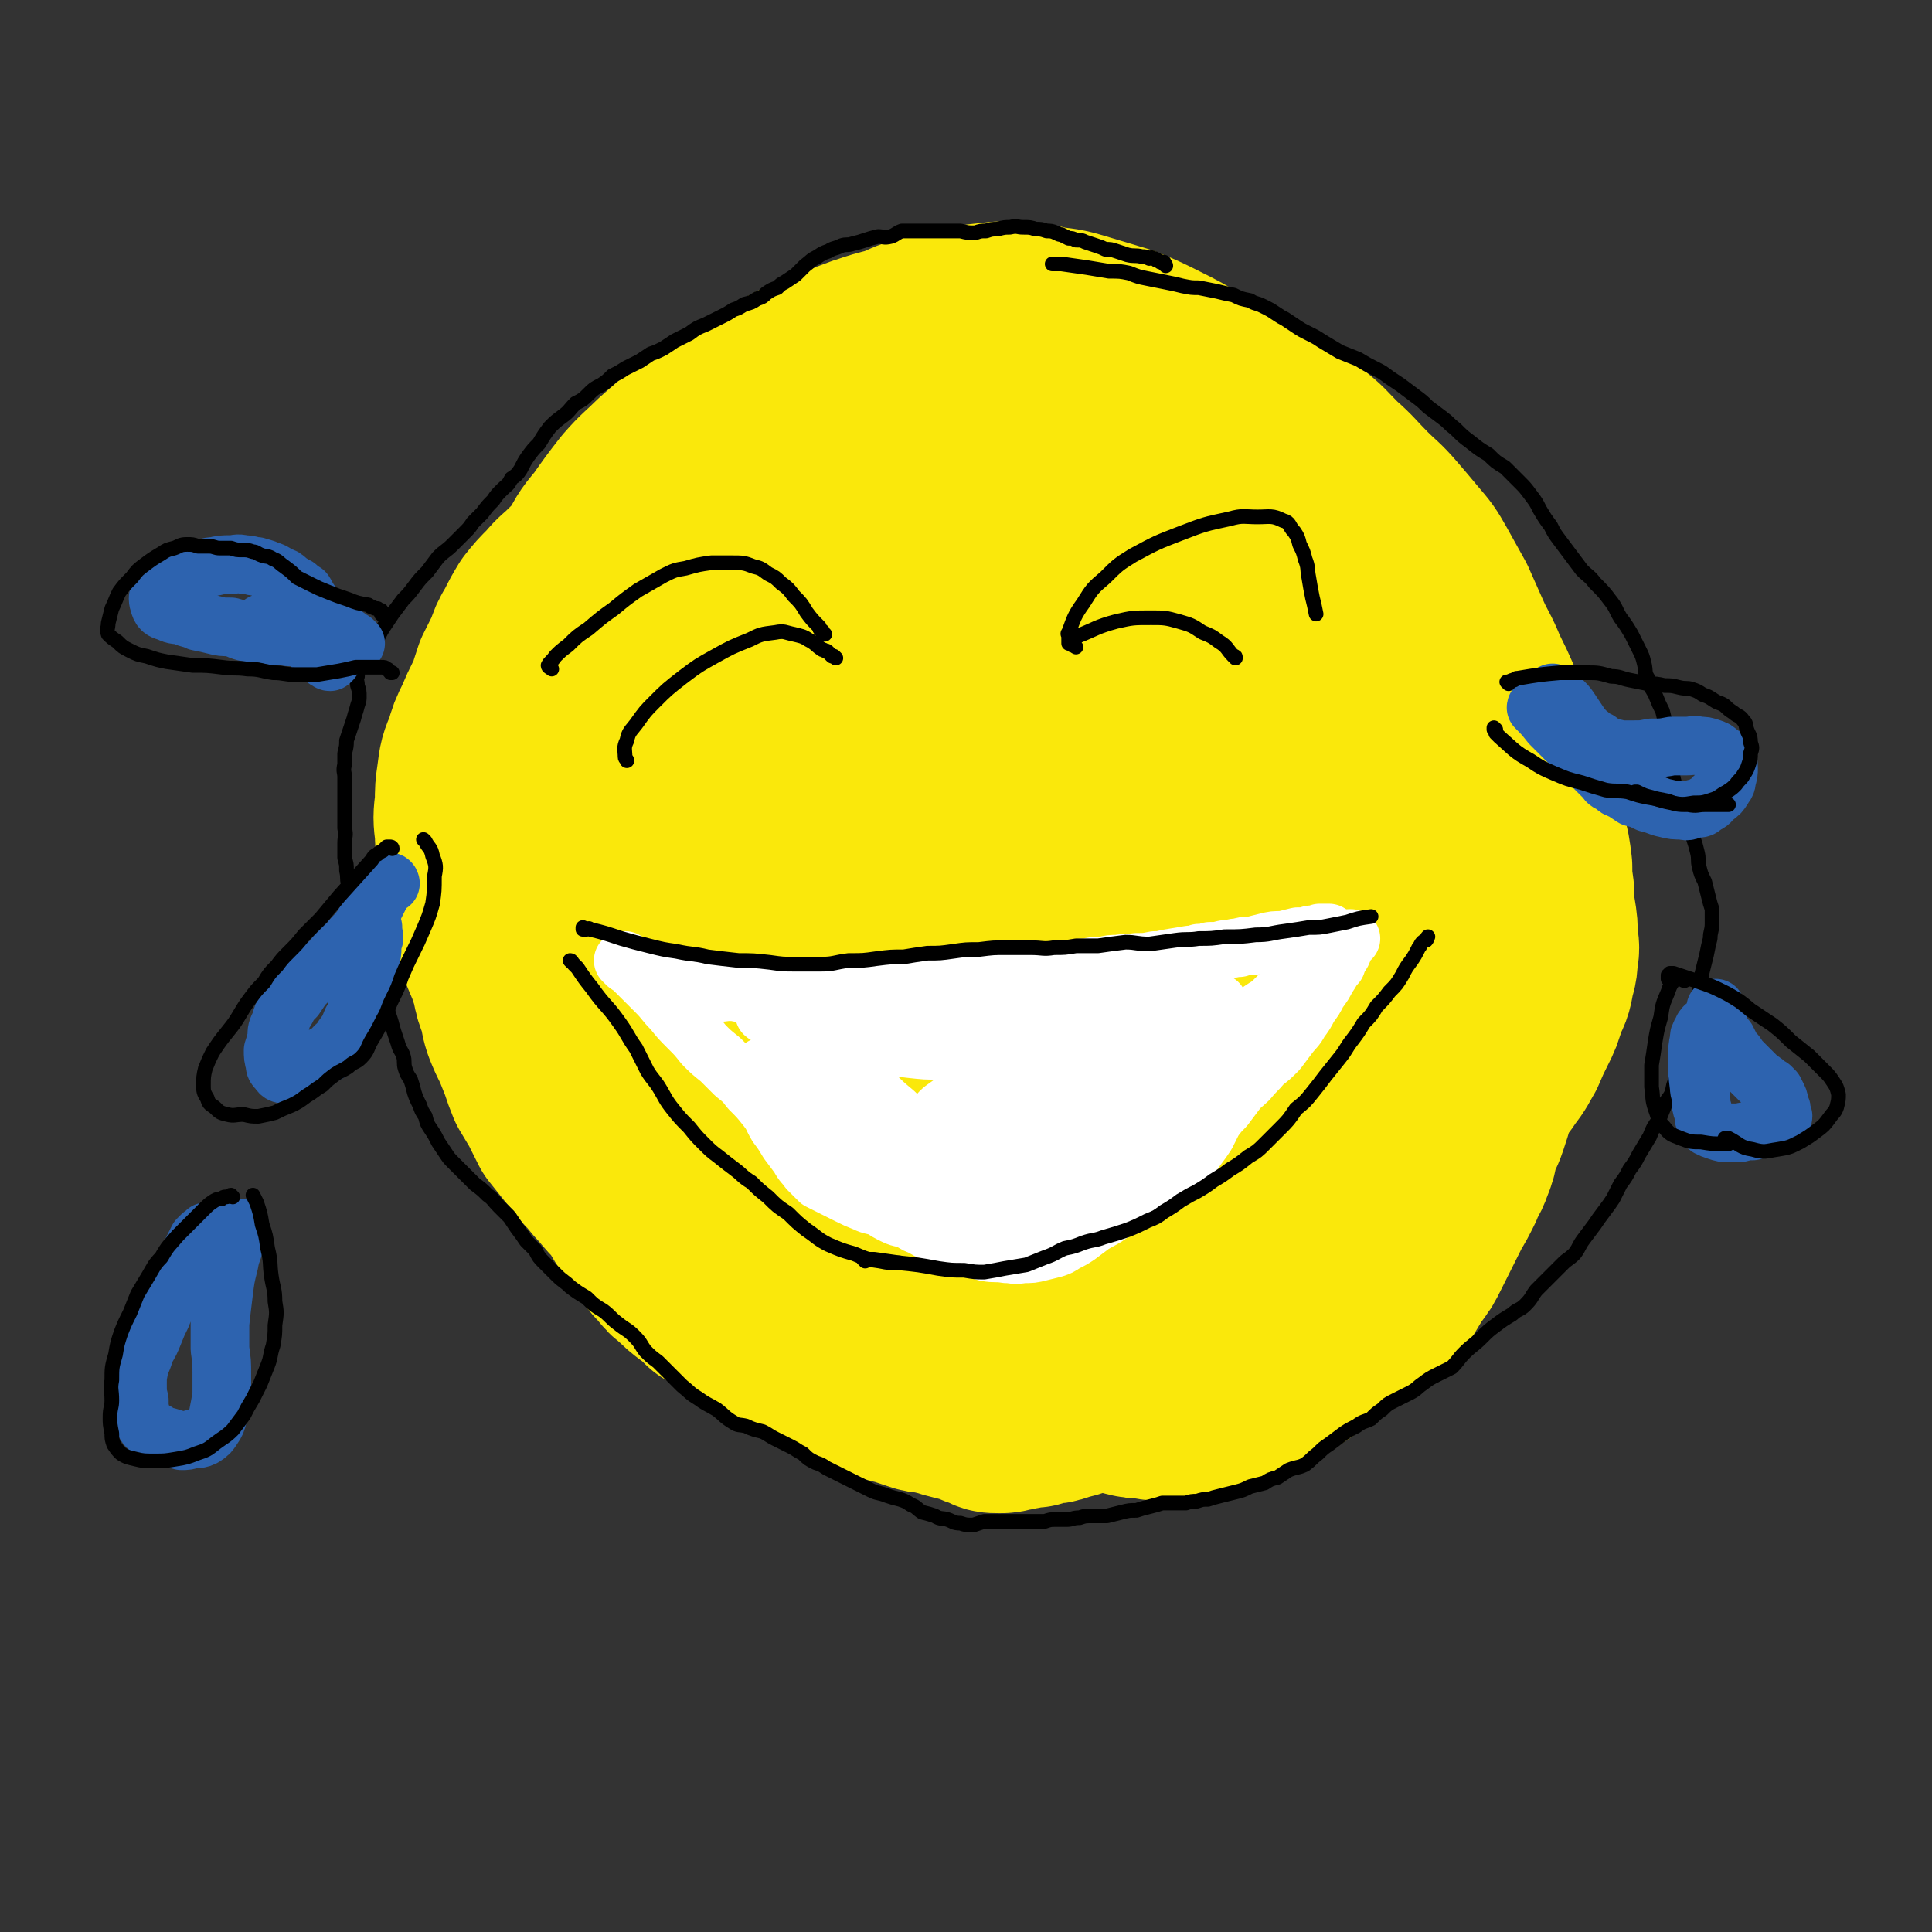 <svg viewBox='0 0 1054 1054' version='1.1' xmlns='http://www.w3.org/2000/svg' xmlns:xlink='http://www.w3.org/1999/xlink'><rect x="0" y="0" width="1054" height="1054" fill="#333333" stroke="none"/><g fill='none' stroke='#FAE80B' stroke-width='105' stroke-linecap='round' stroke-linejoin='round'><path d='M567,387c-1,-1 -1,-1 -1,-1 -1,-1 0,-1 0,-1 0,-1 0,-1 -1,-1 0,0 0,0 -1,-1 0,0 0,0 -1,-1 -1,0 -1,0 -1,-1 -2,-1 -2,-1 -3,-2 -3,-1 -3,-1 -5,-3 -3,-1 -3,-1 -5,-2 -3,-2 -3,-2 -6,-3 -3,-1 -3,-1 -6,-2 -4,-1 -4,-1 -8,-2 -4,0 -4,0 -9,-1 -3,-1 -3,-1 -7,-2 -3,0 -3,0 -6,0 -3,1 -3,1 -6,1 -3,1 -3,1 -6,1 -3,0 -3,0 -6,0 -3,1 -4,1 -6,2 -3,0 -3,0 -6,2 -3,1 -3,1 -5,3 -3,2 -3,2 -6,5 -3,3 -3,3 -6,7 -3,3 -3,3 -5,7 -3,4 -3,4 -6,8 -2,3 -2,3 -4,6 -2,4 -2,4 -3,7 -1,4 -1,4 -2,7 -1,3 -1,3 -2,6 0,4 -1,4 -1,7 0,3 0,3 0,6 0,4 0,4 0,7 1,4 0,4 1,8 2,4 2,4 4,8 1,4 1,4 4,8 1,3 2,3 4,5 4,3 4,3 8,5 3,2 3,2 7,4 4,2 4,1 8,2 4,1 4,1 8,1 5,1 5,0 9,0 5,0 5,1 9,0 5,0 5,0 9,0 5,-1 5,-1 9,-2 4,-1 5,-1 9,-3 5,-2 5,-2 9,-4 5,-2 5,-3 10,-5 4,-3 4,-2 8,-5 4,-3 4,-3 7,-7 4,-3 3,-4 7,-7 3,-4 3,-4 6,-8 4,-4 4,-4 7,-8 2,-3 2,-3 4,-7 1,-3 1,-3 3,-6 1,-3 1,-3 1,-5 1,-4 1,-4 0,-7 0,-3 0,-3 0,-7 -1,-4 -1,-4 -2,-8 -1,-5 -1,-5 -3,-9 -1,-5 -1,-5 -4,-9 -2,-4 -2,-4 -5,-8 -3,-4 -4,-3 -7,-6 -4,-4 -4,-4 -9,-7 -4,-3 -4,-3 -8,-5 -6,-3 -6,-3 -12,-5 -5,-2 -5,-1 -11,-3 -6,-1 -6,-2 -12,-3 -4,0 -4,0 -9,-1 -5,0 -5,0 -11,0 -5,1 -5,1 -10,3 -5,1 -5,1 -10,3 -4,2 -4,2 -9,4 -5,2 -5,3 -10,5 -4,2 -4,1 -8,4 -5,3 -4,3 -8,6 -4,4 -5,3 -8,7 -4,4 -4,4 -7,8 -3,5 -2,5 -5,9 -3,5 -3,5 -6,9 -3,5 -3,5 -6,10 -2,4 -2,5 -4,9 -1,5 -2,5 -3,9 -1,6 -1,6 -1,12 -1,5 -2,5 -2,11 0,6 0,6 1,12 1,6 1,6 2,12 2,5 1,6 3,11 2,5 2,5 5,9 3,4 3,4 7,8 4,3 4,3 8,7 4,3 4,4 9,7 5,2 5,2 10,5 5,2 5,2 11,4 6,3 6,3 12,5 7,2 7,2 14,4 7,1 7,1 13,2 7,2 7,1 14,2 8,1 8,1 15,1 7,0 7,-1 14,-1 7,-1 7,-1 14,-3 7,-1 7,-1 14,-4 6,-2 6,-2 12,-5 6,-4 6,-4 12,-8 6,-4 6,-4 12,-9 7,-4 7,-4 13,-10 6,-5 6,-5 12,-11 5,-6 6,-6 11,-13 4,-6 4,-6 8,-13 3,-7 2,-7 5,-14 2,-7 2,-7 3,-14 1,-6 2,-6 2,-12 0,-6 0,-6 -2,-11 -1,-5 -1,-5 -3,-10 -2,-6 -2,-6 -5,-11 -2,-5 -2,-6 -6,-10 -3,-6 -3,-6 -8,-11 -4,-5 -4,-5 -10,-9 -5,-5 -6,-5 -12,-8 -6,-3 -6,-3 -13,-6 -6,-3 -6,-4 -12,-6 -6,-4 -6,-4 -13,-6 -6,-2 -6,-2 -13,-4 -6,-1 -6,-1 -13,-2 -8,-1 -8,-1 -15,-2 -8,0 -8,0 -16,-1 -7,-1 -7,-1 -14,-1 -7,-1 -7,-1 -14,-1 -6,1 -6,2 -13,3 -6,1 -6,1 -12,3 -15,5 -15,5 -30,11 -7,4 -7,5 -14,10 -6,4 -6,4 -12,10 -6,6 -6,6 -11,12 -6,7 -6,7 -11,15 -5,8 -5,8 -9,15 -4,8 -4,8 -7,16 -3,8 -3,8 -5,17 -2,7 -2,7 -3,15 0,8 0,8 0,15 0,8 0,8 1,15 1,7 1,7 3,14 2,6 2,6 5,12 3,7 3,7 7,13 4,7 4,7 10,14 6,7 6,7 13,13 7,6 7,6 16,12 7,5 7,5 15,10 8,4 8,4 16,8 9,5 9,5 18,9 9,3 9,4 19,7 9,2 9,3 19,4 9,1 9,1 18,1 10,0 10,0 20,-1 9,-1 9,-1 18,-3 8,-2 8,-2 16,-5 7,-2 7,-2 14,-5 9,-4 9,-4 17,-8 7,-4 7,-4 14,-8 8,-5 8,-4 15,-9 7,-5 7,-5 13,-10 6,-5 6,-5 11,-11 6,-7 6,-7 11,-14 5,-6 4,-6 9,-13 4,-7 4,-7 7,-14 4,-7 4,-7 7,-14 2,-7 2,-7 4,-15 2,-7 2,-7 2,-14 0,-8 -1,-8 -2,-15 -1,-8 -1,-8 -3,-16 -2,-7 -2,-7 -4,-14 -3,-7 -2,-8 -6,-15 -3,-7 -3,-7 -8,-14 -4,-6 -4,-6 -10,-12 -5,-5 -5,-5 -10,-10 -6,-5 -6,-5 -13,-10 -6,-4 -6,-4 -12,-7 -6,-3 -6,-3 -12,-6 -7,-3 -7,-2 -14,-5 -7,-2 -7,-2 -15,-5 -7,-2 -7,-3 -14,-4 -7,-2 -7,-2 -14,-3 -7,-1 -7,-1 -15,-1 -8,0 -8,0 -17,1 -8,0 -8,0 -17,1 -8,2 -8,2 -16,4 -8,2 -8,3 -16,6 -8,4 -8,4 -17,8 -8,3 -8,3 -16,7 -7,5 -7,5 -14,10 -7,4 -7,4 -14,9 -6,5 -7,5 -13,12 -6,6 -6,7 -12,14 -5,7 -6,7 -11,14 -4,7 -4,7 -8,15 -3,7 -3,7 -6,14 -2,7 -2,7 -4,14 -1,9 -1,9 -2,17 -1,7 -1,7 -1,15 0,7 0,7 1,15 0,7 0,7 1,14 1,7 1,7 3,13 1,7 2,7 4,13 2,7 2,7 5,13 3,7 3,7 6,13 4,5 4,5 8,11 3,5 4,4 8,9 4,5 4,5 8,10 5,5 4,5 9,10 4,5 4,5 8,9 5,5 4,5 10,8 4,4 5,4 10,7 6,3 6,3 12,5 6,3 6,3 13,4 8,2 8,2 16,3 8,1 8,1 17,1 9,1 9,0 17,0 10,-1 10,-1 19,-2 10,-2 10,-2 19,-4 9,-2 9,-3 18,-5 9,-2 9,-2 18,-5 9,-2 9,-2 18,-5 10,-4 10,-4 19,-8 9,-4 9,-4 17,-9 8,-5 8,-5 16,-10 7,-5 7,-5 14,-11 7,-5 7,-5 13,-12 6,-6 7,-6 12,-14 5,-8 5,-8 10,-16 4,-9 4,-9 8,-19 4,-8 4,-8 7,-16 3,-9 3,-9 5,-18 2,-9 2,-9 2,-19 0,-9 0,-9 0,-18 -1,-8 -1,-8 -3,-17 -1,-8 -2,-8 -5,-16 -2,-7 -2,-7 -5,-14 -3,-7 -3,-6 -7,-13 -3,-7 -3,-7 -8,-13 -3,-6 -3,-6 -8,-11 -5,-5 -6,-5 -11,-10 -6,-4 -6,-4 -12,-9 -8,-5 -8,-5 -15,-10 -7,-4 -7,-4 -14,-9 -6,-4 -6,-4 -13,-8 -7,-3 -7,-4 -15,-7 -7,-3 -7,-2 -15,-4 -9,-3 -10,-3 -19,-4 -8,-2 -8,-2 -17,-3 -9,-1 -9,-2 -17,-2 -10,-1 -10,-1 -20,-1 -10,0 -10,0 -21,1 -9,1 -9,1 -17,3 -10,2 -10,2 -20,4 -10,2 -10,2 -20,5 -8,3 -9,3 -17,7 -8,4 -8,4 -15,9 -8,5 -7,5 -15,10 -7,6 -7,6 -15,11 -7,6 -8,5 -15,12 -6,5 -6,5 -11,12 -6,6 -6,6 -10,14 -5,7 -5,8 -9,15 -4,9 -4,9 -8,17 -3,8 -3,9 -6,17 -2,8 -2,8 -5,16 -2,9 -2,9 -4,17 -2,9 -2,9 -3,18 -1,8 -1,8 -1,15 -1,8 -1,8 -1,16 1,9 1,9 2,17 1,8 1,8 2,16 2,9 3,9 5,16 3,9 3,9 7,16 4,8 4,8 8,15 3,8 3,8 7,15 4,8 4,8 8,15 4,7 4,7 9,13 4,5 4,6 9,10 6,5 6,4 12,8 6,5 6,5 13,8 6,4 7,4 14,7 7,4 7,4 14,7 7,3 7,3 15,5 7,2 7,2 15,3 8,2 8,2 17,2 8,1 8,0 16,1 9,0 9,0 17,0 9,0 9,0 17,-1 10,0 10,0 21,-2 10,-2 10,-2 21,-5 9,-3 9,-3 18,-6 10,-4 10,-4 20,-8 10,-4 10,-4 19,-8 9,-4 10,-4 19,-9 8,-4 8,-4 16,-9 8,-5 8,-5 16,-10 7,-4 8,-4 14,-10 7,-5 7,-6 12,-12 6,-7 6,-7 10,-14 5,-7 5,-7 9,-15 4,-7 4,-8 8,-16 3,-7 3,-7 6,-14 3,-8 3,-8 6,-16 2,-8 2,-8 5,-16 2,-9 2,-9 4,-19 2,-10 2,-10 3,-20 1,-10 1,-10 1,-20 0,-9 0,-9 -1,-19 -1,-8 -1,-8 -3,-16 -2,-9 -3,-8 -6,-17 -3,-10 -3,-10 -7,-21 -3,-9 -3,-9 -7,-19 -4,-9 -4,-9 -9,-18 -4,-8 -4,-8 -9,-15 -5,-7 -5,-7 -10,-13 -5,-6 -5,-6 -12,-11 -7,-7 -7,-7 -14,-12 -8,-6 -7,-6 -15,-10 -8,-5 -8,-5 -16,-8 -7,-3 -8,-3 -16,-4 -8,-2 -8,-1 -17,-2 -8,0 -8,0 -17,-1 -8,0 -8,0 -16,-1 -9,0 -9,0 -17,1 -10,0 -10,1 -19,2 -11,1 -11,1 -21,3 -10,2 -10,3 -21,5 -10,3 -10,3 -20,6 -11,4 -11,4 -22,9 -10,4 -10,4 -19,10 -9,5 -9,5 -17,12 -7,6 -7,6 -14,12 -8,7 -8,7 -15,13 -7,7 -7,6 -13,14 -6,7 -6,7 -11,15 -5,8 -5,9 -8,17 -4,8 -4,9 -7,17 -3,9 -3,9 -6,18 -2,8 -2,8 -4,17 -2,8 -2,8 -3,17 -2,8 -2,8 -3,17 -2,8 -2,8 -2,16 -1,8 -1,8 -1,15 0,9 0,9 1,17 0,8 1,8 1,16 1,8 0,8 1,16 2,7 2,7 4,15 2,6 2,6 4,13 2,6 2,7 5,13 2,6 2,6 5,13 2,7 2,7 5,14 3,7 3,7 6,14 3,6 3,6 7,11 4,6 4,6 9,10 7,6 7,5 14,10 6,4 6,4 13,7 7,3 7,3 15,5 7,3 7,4 15,6 8,3 8,3 16,5 9,1 9,1 17,1 10,0 10,-1 19,-1 9,-1 9,-1 19,-2 8,0 8,0 17,-1 8,0 8,0 16,-1 10,-2 10,-2 19,-5 9,-2 9,-2 18,-5 9,-4 9,-4 18,-7 10,-4 10,-4 19,-8 9,-4 9,-4 19,-9 9,-5 9,-5 19,-10 9,-5 9,-5 18,-10 9,-5 9,-5 17,-10 8,-6 8,-6 16,-12 7,-6 7,-6 14,-12 7,-7 6,-7 13,-13 5,-6 5,-6 11,-13 5,-6 5,-6 10,-12 4,-6 5,-6 9,-11 4,-7 4,-7 7,-13 3,-7 3,-7 5,-15 2,-7 2,-7 4,-14 2,-8 2,-8 3,-16 1,-8 1,-8 1,-16 0,-9 0,-9 -1,-17 -1,-10 -1,-10 -2,-20 -1,-10 -1,-10 -3,-20 -1,-8 -1,-8 -3,-17 -2,-8 -2,-8 -5,-16 -3,-8 -2,-8 -6,-15 -4,-7 -5,-7 -9,-14 -5,-6 -5,-6 -10,-12 -4,-6 -4,-6 -9,-11 -5,-6 -5,-6 -10,-11 -5,-4 -5,-5 -9,-9 -5,-5 -4,-5 -9,-9 -5,-4 -5,-4 -11,-8 -5,-3 -5,-3 -11,-6 -6,-3 -6,-3 -13,-5 -6,-2 -6,-2 -13,-4 -6,-2 -6,-2 -13,-4 -6,-2 -6,-2 -13,-4 -6,-1 -6,-2 -13,-3 -7,-2 -7,-2 -15,-3 -8,-2 -8,-1 -15,-3 -8,-1 -8,-1 -15,-3 -7,-1 -7,0 -15,-1 -7,-1 -7,-2 -14,-2 -8,-1 -8,0 -16,0 -8,0 -8,0 -17,0 -7,1 -7,1 -15,2 -7,1 -7,1 -13,3 -8,1 -8,2 -15,4 -8,2 -8,2 -15,4 -7,1 -7,1 -14,3 -7,2 -7,1 -14,4 -6,2 -6,2 -12,4 -7,2 -7,3 -13,4 -6,2 -6,2 -12,4 -7,2 -7,2 -13,5 -6,3 -6,3 -11,6 -6,3 -6,4 -11,7 -5,4 -5,4 -10,8 -5,4 -5,4 -9,8 -5,4 -5,4 -11,9 -5,4 -5,4 -11,9 -5,4 -5,4 -10,8 -5,5 -5,5 -10,10 -5,5 -5,5 -10,10 -4,6 -4,6 -8,12 -3,6 -3,6 -6,13 -3,6 -3,6 -5,13 -3,7 -3,7 -4,15 -1,7 -1,7 -1,14 -1,8 -1,8 0,16 0,8 1,8 2,16 1,8 1,8 3,16 1,9 1,9 3,17 3,8 3,8 6,16 3,7 3,7 6,15 3,7 3,7 6,14 2,7 2,7 5,14 2,7 2,7 5,13 3,6 3,6 6,12 3,6 3,7 6,13 4,6 4,6 8,12 4,7 4,7 9,13 4,5 4,5 9,10 5,6 5,6 11,11 4,5 4,5 9,10 5,5 5,5 9,9 5,5 5,6 10,11 5,4 5,5 10,9 6,5 6,5 13,9 6,4 6,4 13,7 7,3 7,3 14,5 6,2 6,2 13,4 7,2 7,2 14,4 7,1 7,1 14,3 8,1 8,1 15,3 8,1 8,2 17,3 7,1 7,0 14,0 8,1 8,1 17,1 8,0 8,-1 17,0 8,0 8,0 17,1 8,0 8,0 15,0 9,0 9,0 17,0 9,0 9,0 17,-1 8,0 8,0 16,-1 9,-2 9,-2 17,-4 8,-2 8,-2 16,-5 8,-2 8,-3 15,-5 6,-2 6,-2 12,-4 6,-3 6,-3 11,-6 6,-3 6,-3 11,-7 6,-4 6,-4 11,-8 6,-5 5,-5 11,-10 6,-5 6,-5 11,-10 5,-5 5,-4 10,-9 6,-5 6,-5 11,-10 5,-5 5,-5 9,-9 5,-5 6,-5 11,-10 5,-6 5,-5 10,-11 5,-5 5,-5 10,-10 4,-6 4,-6 9,-12 5,-5 5,-5 9,-11 4,-5 4,-6 7,-11 3,-7 3,-7 6,-13 3,-6 3,-6 5,-13 2,-5 3,-5 4,-11 1,-6 2,-6 2,-11 1,-6 1,-6 0,-11 0,-7 0,-7 -1,-13 -1,-6 -1,-6 -1,-13 -1,-7 -1,-7 -1,-13 -1,-8 -1,-8 -3,-16 -1,-7 -1,-7 -3,-14 -2,-7 -3,-7 -5,-14 -2,-7 -2,-7 -4,-14 -2,-7 -2,-7 -4,-13 -3,-7 -3,-6 -6,-12 -3,-6 -3,-6 -5,-11 -3,-6 -3,-6 -6,-11 -2,-5 -2,-5 -5,-10 -3,-7 -3,-7 -7,-13 -3,-6 -3,-6 -7,-12 -3,-5 -4,-5 -7,-10 -3,-4 -3,-4 -6,-9 -3,-4 -3,-4 -7,-8 -3,-5 -3,-5 -7,-8 -4,-5 -4,-5 -9,-8 -4,-4 -4,-3 -9,-7 -5,-3 -5,-3 -10,-6 -5,-3 -5,-3 -9,-7 -5,-3 -5,-3 -10,-6 -5,-3 -5,-4 -9,-6 -6,-4 -6,-4 -11,-7 -7,-4 -8,-3 -15,-7 -7,-3 -7,-3 -14,-6 -8,-3 -8,-3 -15,-7 -7,-3 -7,-3 -14,-6 -15,-5 -15,-6 -30,-10 -16,-5 -16,-4 -32,-8 -7,-1 -7,-1 -14,-2 -6,0 -7,0 -13,0 -7,0 -7,0 -13,1 -6,0 -6,0 -12,1 -7,0 -7,0 -13,1 -6,0 -6,0 -12,1 -7,2 -7,2 -13,4 -6,1 -6,2 -13,4 -7,2 -7,2 -14,5 -7,3 -7,3 -14,7 -7,3 -7,3 -13,7 -7,5 -7,5 -14,9 -6,4 -6,4 -13,7 -7,5 -7,5 -13,9 -7,4 -7,4 -14,9 -6,4 -6,4 -12,9 -6,4 -6,4 -12,8 -6,5 -6,5 -11,9 -6,5 -6,5 -11,9 -5,5 -6,5 -11,10 -5,5 -5,4 -10,10 -5,5 -5,5 -9,10 -3,5 -3,5 -6,11 -3,5 -3,5 -5,11 -3,6 -3,6 -6,12 -2,6 -2,6 -4,13 -3,6 -3,6 -5,12 -2,7 -2,7 -3,14 -2,6 -2,6 -3,13 -1,7 -1,7 -1,13 -1,6 0,6 0,12 1,6 1,6 2,12 0,7 0,7 1,14 0,7 0,7 0,13 1,7 0,7 1,13 1,6 2,6 3,12 2,7 2,7 4,13 2,6 2,6 4,12 1,6 1,6 3,11 2,6 1,6 3,12 2,5 2,5 5,11 2,5 2,5 4,10 2,6 2,6 4,11 3,5 3,5 6,10 3,6 3,6 6,12 4,5 4,5 8,10 5,5 5,5 9,11 4,4 4,5 8,9 5,6 5,6 10,11 5,5 5,4 10,9 4,4 4,4 8,8 5,5 5,5 10,9 4,5 4,5 9,9 5,4 5,4 10,8 5,4 5,4 10,8 6,4 6,4 12,7 5,3 5,3 10,6 5,3 5,3 10,5 6,3 6,4 11,6 7,3 7,3 13,5 7,3 7,3 14,6 7,2 7,2 14,5 8,2 8,2 16,4 7,2 7,2 15,3 8,1 8,1 15,1 9,0 9,1 17,0 9,0 9,0 17,-2 9,-2 9,-2 17,-5 9,-3 9,-3 18,-8 9,-3 10,-3 18,-8 9,-4 9,-5 17,-10 8,-5 8,-5 15,-11 7,-5 7,-5 14,-12 7,-7 7,-7 13,-14 7,-8 7,-8 13,-16 7,-8 7,-7 13,-15 6,-7 6,-7 11,-14 5,-7 5,-8 9,-15 4,-8 4,-8 8,-16 3,-9 3,-9 6,-17 3,-9 3,-9 6,-18 2,-9 3,-9 5,-18 2,-8 2,-8 2,-16 1,-8 1,-8 1,-16 -1,-8 -1,-8 -2,-17 -2,-8 -2,-8 -4,-17 -3,-9 -2,-9 -6,-17 -3,-9 -3,-9 -7,-17 -4,-6 -4,-6 -8,-13 -5,-5 -4,-6 -9,-11 -6,-6 -7,-5 -13,-11 -6,-5 -6,-6 -12,-11 -7,-5 -7,-5 -14,-9 -8,-5 -8,-5 -16,-8 -7,-3 -7,-3 -15,-5 -7,-3 -7,-3 -14,-5 -9,-2 -9,-2 -17,-4 -9,-1 -9,-1 -17,-1 -9,0 -9,-1 -17,0 -8,1 -8,2 -16,4 -9,2 -9,2 -17,5 -7,3 -8,3 -15,6 -6,4 -6,3 -12,8 -5,5 -5,5 -9,11 -4,6 -4,6 -6,13 -3,9 -4,9 -5,19 -1,11 -1,11 0,22 0,9 0,10 3,19 2,8 2,8 6,15 4,5 4,6 10,10 6,5 7,5 14,7 9,3 9,3 18,4 10,1 10,1 19,0 10,0 10,0 20,-3 8,-2 9,-3 17,-6 6,-3 6,-3 12,-7 4,-4 5,-4 7,-8 2,-6 2,-8 0,-13 -1,-3 -2,-2 -5,-3 -3,-1 -3,-1 -7,-1 -5,1 -5,1 -10,3 -6,3 -6,3 -12,7 -6,4 -6,4 -12,9 -6,6 -6,6 -11,13 -6,8 -5,9 -10,17 -6,9 -6,9 -10,17 -5,8 -5,8 -9,16 -3,7 -3,7 -6,14 -3,8 -4,8 -6,16 -2,7 -2,7 -3,15 -1,8 -1,8 0,17 0,7 0,7 1,15 2,7 2,7 4,14 1,7 2,6 4,13 2,6 2,6 4,13 2,6 2,6 5,12 2,6 2,6 5,11 3,5 3,5 6,9 3,5 3,5 7,9 3,4 3,4 6,8 3,4 3,4 6,8 2,4 2,4 5,7 3,3 3,3 6,6 4,3 4,3 8,7 4,2 4,2 8,4 5,3 5,3 9,4 4,2 4,2 8,3 4,1 4,1 9,1 4,1 4,1 8,1 4,0 4,0 8,-1 4,0 4,0 8,-1 4,-1 4,-1 9,-2 5,-2 5,-2 9,-3 6,-2 6,-1 11,-3 4,-2 4,-2 8,-4 4,-2 4,-2 8,-4 4,-2 4,-2 7,-3 3,-2 3,-2 6,-4 4,-3 4,-3 7,-5 5,-4 5,-4 10,-7 5,-3 5,-3 9,-7 6,-3 6,-3 11,-7 4,-3 4,-3 8,-7 4,-3 4,-3 7,-7 3,-5 3,-5 6,-10 4,-5 4,-5 7,-11 3,-6 3,-6 6,-12 3,-6 3,-6 6,-12 3,-5 3,-5 6,-11 2,-6 3,-5 5,-11 2,-5 2,-5 3,-11 2,-6 3,-6 5,-12 2,-6 2,-6 4,-13 2,-7 2,-7 4,-14 2,-6 2,-6 4,-12 1,-6 1,-6 2,-12 2,-7 2,-7 3,-13 2,-8 2,-8 3,-15 1,-8 1,-8 2,-16 1,-6 1,-6 1,-13 1,-7 1,-7 2,-13 0,-7 0,-7 0,-14 1,-9 1,-9 0,-17 0,-10 0,-10 -2,-19 -1,-10 -1,-10 -4,-19 -2,-9 -1,-9 -4,-17 -3,-10 -4,-10 -7,-19 -4,-9 -4,-9 -8,-17 -4,-10 -5,-10 -9,-19 -4,-9 -4,-9 -8,-18 -5,-9 -5,-9 -10,-18 -4,-7 -4,-7 -10,-14 -5,-6 -5,-6 -11,-13 -6,-7 -7,-7 -13,-13 -8,-8 -8,-9 -16,-16 -8,-8 -7,-8 -16,-15 -8,-7 -8,-7 -17,-13 -10,-6 -10,-6 -21,-12 -10,-6 -10,-6 -21,-11 -10,-6 -10,-6 -20,-11 -10,-5 -10,-5 -20,-9 -10,-3 -10,-3 -20,-6 -10,-3 -10,-3 -19,-4 -8,-2 -8,-2 -16,-2 -9,-1 -9,-1 -17,0 -9,1 -9,1 -18,3 -9,2 -9,2 -17,4 -8,2 -8,3 -16,6 -8,2 -8,2 -17,5 -8,3 -8,3 -16,6 -10,4 -10,4 -19,8 -9,5 -9,5 -18,10 -9,5 -9,6 -18,11 -10,7 -10,6 -20,14 -9,7 -9,7 -18,15 -7,7 -8,7 -15,15 -7,9 -7,9 -14,19 -7,8 -6,8 -12,18 -5,8 -6,8 -10,17 -5,9 -5,9 -9,18 -3,8 -3,8 -6,16 -2,8 -2,8 -4,16 -2,8 -2,8 -3,16 -2,9 -1,9 -2,18 -1,9 0,9 -1,18 0,8 -1,8 -2,16 -1,7 -1,7 -2,15 0,7 0,7 1,14 0,7 0,7 1,14 0,8 0,8 1,15 0,8 0,8 1,15 1,7 1,7 2,15 2,7 2,7 4,14 2,7 2,7 5,14 3,6 3,6 6,13 3,6 3,6 6,12 3,6 3,6 6,12 3,6 3,6 5,12 3,7 3,7 6,13 2,5 2,5 5,10 2,5 1,5 4,9 3,5 3,5 6,10 3,5 3,5 6,10 3,5 3,5 7,9 3,5 2,5 6,9 2,4 2,4 6,8 3,4 3,4 7,7 4,4 4,4 8,7 4,3 4,3 8,7 5,3 5,2 10,5 4,2 4,2 9,5 4,2 4,2 8,5 4,2 4,3 8,5 4,2 4,2 8,4 3,1 3,2 7,3 3,2 3,2 7,4 4,1 4,1 8,3 4,2 4,2 8,4 4,2 4,2 8,4 5,2 5,2 9,4 5,2 5,2 9,4 4,1 4,1 7,2 3,1 3,1 6,2 3,1 3,1 6,1 4,1 4,1 8,2 3,1 3,1 7,2 4,1 4,1 8,2 4,2 4,2 8,3 3,2 3,2 7,2 3,0 3,0 6,-1 3,0 3,-1 6,-1 4,-1 4,-1 7,-1 3,-1 3,-1 6,-2 4,0 4,0 7,-1 3,-1 3,-1 7,-2 3,-2 3,-2 7,-3 4,-2 4,-2 8,-3 3,-1 3,-1 7,-3 '/></g>
<g fill='none' stroke='#000000' stroke-width='8' stroke-linecap='round' stroke-linejoin='round'><path d='M636,145c0,0 0,-1 -1,-1 0,-1 0,-1 0,-1 0,0 0,0 -1,0 0,0 0,0 -1,0 -1,-1 -1,-1 -2,-1 -1,-1 -1,-1 -2,-1 -1,-1 -1,0 -2,0 -2,-1 -2,-1 -4,-1 -4,-1 -4,0 -8,-1 -3,-1 -3,-1 -6,-2 -3,-1 -3,-1 -6,-1 -2,-1 -2,-1 -5,-2 -3,-1 -3,-1 -6,-2 -2,-1 -2,-1 -5,-1 -2,-1 -2,-1 -4,-1 -2,-1 -2,-1 -4,-2 -2,0 -2,-1 -3,-1 -2,-1 -3,-1 -5,-1 -3,-1 -3,-1 -6,-1 -3,-1 -3,-1 -7,-1 -3,0 -3,-1 -7,0 -3,0 -3,0 -7,1 -3,0 -3,0 -6,1 -3,0 -3,0 -6,1 -4,0 -4,0 -8,-1 -4,0 -4,0 -7,0 -3,0 -3,0 -7,0 -3,0 -3,0 -6,0 -3,0 -3,0 -6,0 -3,0 -3,0 -6,0 -3,1 -3,2 -6,3 -4,1 -4,0 -7,0 -4,1 -4,1 -7,2 -3,1 -3,1 -7,2 -3,1 -3,0 -6,1 -4,2 -4,1 -7,3 -3,1 -3,1 -6,3 -4,2 -3,2 -7,5 -3,3 -3,3 -5,5 -3,2 -3,2 -6,4 -2,1 -2,1 -4,3 -3,1 -3,1 -6,3 -2,2 -2,2 -5,3 -3,2 -3,2 -7,3 -3,2 -3,2 -6,3 -3,2 -3,2 -7,4 -4,2 -4,2 -8,4 -5,2 -5,2 -9,5 -4,2 -4,2 -8,4 -3,2 -3,2 -6,4 -4,2 -4,2 -7,3 -3,2 -3,2 -6,4 -4,2 -4,2 -8,4 -3,2 -3,2 -7,4 -3,3 -3,3 -6,5 -4,2 -4,2 -7,5 -3,3 -3,3 -7,5 -4,4 -3,4 -7,7 -4,3 -4,3 -7,6 -3,4 -3,4 -6,9 -3,3 -3,3 -6,7 -2,3 -2,3 -4,7 -2,3 -2,3 -5,5 -2,4 -2,3 -5,6 -3,3 -3,3 -5,6 -3,3 -3,3 -6,7 -2,2 -2,2 -5,5 -2,3 -2,3 -5,6 -3,3 -3,3 -6,6 -4,4 -4,3 -8,7 -3,4 -3,4 -6,8 -4,4 -4,4 -7,8 -3,4 -3,4 -6,7 -3,4 -3,4 -6,8 -2,3 -2,3 -4,6 -2,3 -2,3 -4,7 -2,3 -2,3 -4,7 -2,3 -3,3 -5,7 -1,3 -2,3 -2,7 -1,2 0,2 0,5 1,3 1,3 1,6 0,2 0,2 -1,5 -1,4 -1,3 -2,7 -1,3 -1,3 -2,6 -1,3 -1,3 -2,6 0,3 0,3 -1,7 0,3 0,3 0,6 -1,4 0,4 0,7 0,4 0,4 0,7 0,3 0,3 0,6 0,4 0,4 0,8 0,3 0,3 0,7 1,4 0,4 0,8 0,4 0,4 0,8 1,4 1,3 1,7 1,4 0,4 1,7 0,4 0,4 0,7 1,3 1,3 2,7 1,3 1,3 2,6 1,3 1,3 2,6 2,4 2,4 3,7 2,4 1,4 2,8 1,3 1,3 2,7 1,3 1,3 3,6 1,4 1,4 2,7 1,4 2,4 3,7 1,3 1,3 2,6 1,3 1,4 2,7 1,3 1,3 2,6 1,4 2,4 3,7 1,3 0,4 1,7 1,3 1,3 3,6 1,3 1,3 2,7 1,3 1,3 3,7 1,3 1,3 3,6 1,4 1,4 3,7 2,3 2,3 4,7 2,3 2,3 4,6 2,3 2,3 4,5 3,3 3,3 6,6 3,3 3,3 6,6 4,3 4,3 7,6 3,2 3,3 6,6 3,3 3,3 6,6 2,3 2,3 4,6 3,4 3,4 5,7 3,3 3,3 5,5 2,4 2,4 5,7 3,3 3,3 7,7 3,3 4,3 7,6 4,3 4,3 9,6 4,4 4,4 9,7 4,3 4,4 8,7 5,4 5,3 9,7 4,4 3,4 6,8 3,3 3,3 7,6 3,3 3,3 6,6 4,4 4,4 7,7 5,4 4,4 9,7 4,3 5,3 10,6 4,3 4,4 9,7 3,2 3,1 7,2 4,2 5,2 9,3 4,2 3,2 7,4 4,2 4,2 8,4 4,2 3,2 7,4 3,3 3,3 7,5 3,1 3,1 6,3 4,2 4,2 8,4 4,2 4,2 8,4 4,2 4,2 8,4 4,2 4,1 9,3 3,1 3,1 7,2 3,1 3,1 6,3 3,1 3,2 6,4 4,1 4,1 7,2 3,2 4,1 7,2 3,1 3,2 7,2 3,1 3,1 7,1 3,-1 3,-1 6,-2 3,0 3,0 7,0 2,0 2,0 5,0 4,0 4,0 7,0 3,0 3,0 7,0 3,0 3,0 7,0 3,-1 3,-1 6,-1 3,0 3,0 6,0 3,0 3,-1 7,-1 3,-1 3,-1 7,-1 4,0 4,0 8,0 4,-1 4,-1 8,-2 4,-1 4,-1 8,-1 3,-1 3,-1 7,-2 4,-1 4,-1 7,-2 4,0 4,0 7,0 3,0 3,0 6,0 3,-1 3,-1 6,-1 3,-1 3,-1 6,-1 3,-1 3,-1 7,-2 4,-1 4,-1 8,-2 4,-1 4,-1 8,-3 4,-1 4,-1 8,-2 3,-2 3,-2 7,-3 3,-2 3,-2 6,-4 5,-2 5,-1 9,-3 4,-3 3,-3 7,-6 3,-3 3,-3 6,-5 4,-3 4,-3 8,-6 3,-2 3,-2 7,-4 4,-3 4,-2 8,-4 3,-3 3,-3 6,-5 3,-3 3,-3 7,-5 4,-2 4,-2 8,-4 4,-2 4,-3 7,-5 4,-3 4,-3 8,-5 4,-2 4,-2 8,-4 4,-4 3,-4 7,-8 4,-4 5,-4 9,-8 4,-4 4,-4 8,-7 4,-3 4,-3 9,-6 3,-3 4,-2 7,-5 4,-4 3,-4 6,-8 4,-4 4,-4 8,-8 3,-3 3,-3 7,-7 2,-2 3,-2 6,-5 3,-4 2,-4 5,-8 3,-4 3,-4 6,-8 2,-3 2,-3 5,-7 3,-4 3,-4 5,-7 2,-4 2,-4 4,-8 3,-4 3,-4 5,-8 3,-4 3,-4 5,-8 3,-5 3,-5 6,-10 2,-5 2,-5 5,-9 2,-5 2,-5 4,-10 3,-4 3,-4 4,-9 2,-5 2,-5 3,-10 2,-5 1,-5 3,-10 1,-5 2,-5 3,-11 2,-4 2,-4 3,-9 1,-4 1,-4 2,-8 0,-3 0,-3 1,-7 0,-4 0,-4 1,-8 1,-4 1,-4 2,-8 1,-5 1,-5 2,-9 0,-4 1,-4 1,-8 0,-4 0,-4 0,-8 -1,-3 -1,-3 -2,-7 -1,-4 -1,-4 -2,-8 -2,-4 -2,-4 -3,-8 -1,-4 0,-4 -1,-8 -1,-4 -1,-4 -2,-7 -1,-4 -2,-4 -3,-8 -2,-4 -2,-4 -3,-8 -2,-4 -2,-4 -3,-9 -1,-4 -1,-4 -2,-8 -1,-5 -1,-5 -1,-9 -1,-5 0,-5 -1,-10 -1,-5 -1,-5 -2,-9 -1,-5 -1,-5 -2,-9 -2,-4 -2,-4 -4,-9 -2,-4 -3,-4 -4,-9 -2,-3 -1,-4 -2,-8 -1,-4 -1,-4 -3,-8 -2,-4 -2,-4 -4,-8 -3,-5 -3,-5 -6,-9 -3,-5 -2,-5 -6,-10 -3,-4 -3,-4 -8,-9 -3,-4 -3,-3 -7,-7 -3,-4 -3,-4 -6,-8 -3,-4 -3,-4 -6,-8 -3,-4 -3,-4 -5,-8 -3,-4 -3,-4 -6,-9 -2,-4 -2,-4 -5,-8 -3,-4 -3,-4 -6,-7 -4,-4 -4,-4 -8,-8 -5,-3 -5,-3 -9,-7 -5,-3 -5,-3 -10,-7 -4,-3 -4,-3 -8,-7 -4,-3 -3,-3 -7,-6 -4,-3 -4,-3 -8,-6 -3,-3 -3,-3 -7,-6 -4,-3 -4,-3 -8,-6 -3,-2 -3,-2 -6,-4 -4,-3 -4,-3 -8,-5 -4,-2 -4,-2 -9,-5 -5,-2 -5,-2 -10,-4 -5,-3 -5,-3 -10,-6 -3,-2 -3,-2 -7,-4 -4,-2 -4,-2 -7,-4 -3,-2 -3,-2 -6,-4 -2,-1 -2,-1 -5,-3 -3,-2 -3,-2 -7,-4 -4,-2 -4,-1 -7,-3 -5,-1 -5,-1 -9,-3 -5,-1 -5,-1 -9,-2 -5,-1 -5,-1 -10,-2 -4,0 -4,0 -9,-1 -4,-1 -4,-1 -9,-2 -5,-1 -5,-1 -10,-2 -5,-1 -5,-1 -10,-3 -5,-1 -5,-1 -11,-1 -6,-1 -6,-1 -12,-2 -7,-1 -7,-1 -14,-2 -2,0 -2,0 -5,0 '/></g>
<g fill='none' stroke='#FFFFFF' stroke-width='32' stroke-linecap='round' stroke-linejoin='round'><path d='M354,530c0,0 0,-1 -1,-1 0,0 0,0 0,0 0,0 0,0 -1,0 0,0 0,0 0,0 0,0 1,-1 1,0 4,1 4,2 7,3 5,3 5,3 10,5 4,2 4,2 9,3 5,1 5,1 10,1 5,1 5,0 9,0 5,0 5,1 9,1 5,0 5,0 9,0 3,0 3,0 6,0 4,0 4,0 7,-1 3,0 3,0 6,-1 3,0 3,-1 7,-1 9,-1 10,-1 19,-1 6,-1 6,0 11,0 4,0 4,0 9,0 3,0 3,0 7,0 3,0 3,0 6,-1 3,-1 3,-1 6,-2 3,0 3,0 6,-1 4,0 4,0 7,-1 3,0 3,1 7,0 5,0 5,0 10,-1 5,0 5,0 11,0 6,0 6,0 11,0 9,0 9,-1 18,-1 4,-1 4,-1 7,-1 4,-1 4,-1 8,-1 4,-1 4,-1 8,-1 4,-1 4,-1 9,-1 4,-1 4,-1 8,-1 5,-1 5,0 10,-1 5,0 5,0 10,-1 3,0 3,0 7,-1 6,-1 6,-1 12,-2 2,0 2,0 5,-1 3,0 3,0 6,-1 4,0 4,0 8,-1 4,0 4,-1 8,-1 3,-1 3,-1 7,-1 4,-1 4,-1 8,-2 4,-1 4,-1 9,-1 4,-1 4,-1 8,-2 4,0 4,0 7,-1 3,0 3,0 5,-1 2,0 2,0 4,0 0,0 0,0 1,0 '/><path d='M341,525c0,0 0,0 -1,-1 0,0 1,0 1,0 1,1 1,1 1,2 3,2 3,2 6,5 5,5 5,5 10,10 5,5 4,5 9,10 4,5 4,5 9,10 4,4 4,4 8,9 4,4 4,4 9,8 4,4 4,4 8,8 5,4 5,4 8,8 5,5 5,5 9,10 4,5 3,5 6,10 3,4 3,4 6,9 3,4 3,4 6,8 2,4 3,4 5,7 3,3 3,3 6,6 4,2 4,2 8,4 4,2 4,2 8,4 4,2 4,2 9,4 4,2 4,1 9,3 3,2 3,2 7,4 4,2 5,1 9,3 3,2 3,2 6,3 3,2 3,2 6,3 3,2 3,2 6,3 4,1 4,1 7,3 4,1 4,1 8,2 4,2 4,2 8,3 5,1 5,0 11,1 4,0 4,1 9,0 5,0 5,0 9,-1 4,-1 4,-1 8,-2 3,-1 3,-1 6,-3 4,-2 4,-2 7,-4 4,-3 4,-3 8,-6 5,-3 6,-3 10,-6 6,-4 6,-5 11,-9 6,-4 6,-3 12,-7 5,-4 5,-4 10,-8 4,-3 4,-3 8,-6 4,-3 4,-3 6,-6 3,-4 3,-4 5,-7 2,-4 2,-4 4,-8 3,-4 3,-4 6,-7 3,-4 3,-4 6,-8 3,-4 4,-4 7,-7 4,-5 4,-4 8,-9 4,-3 4,-3 8,-7 3,-4 3,-4 6,-8 3,-4 4,-4 6,-8 3,-4 3,-4 5,-8 3,-4 3,-4 5,-8 3,-4 3,-4 5,-8 3,-4 2,-4 5,-7 1,-3 1,-3 3,-6 1,-2 1,-3 2,-5 1,-1 1,-1 2,-2 1,-1 1,-1 1,-1 0,0 0,0 0,0 0,0 -1,0 -1,0 0,0 0,0 0,0 -1,1 -2,1 -3,2 -1,1 -1,1 -3,2 -1,1 -1,1 -3,2 -1,1 -1,1 -2,2 0,1 1,2 0,3 -2,3 -3,2 -6,4 -4,3 -5,3 -9,6 -4,4 -4,4 -9,7 -4,4 -4,4 -8,8 -5,3 -5,3 -10,7 -4,4 -4,4 -8,8 -4,3 -4,3 -8,6 -3,3 -3,3 -5,6 -3,2 -3,2 -5,5 -3,3 -3,3 -5,6 -3,3 -3,3 -6,6 -4,5 -4,5 -8,9 -2,3 -2,3 -4,5 -3,5 -3,5 -7,9 -3,4 -3,4 -6,8 -4,4 -4,4 -7,8 -5,5 -4,5 -9,10 -4,4 -4,3 -8,7 -4,3 -4,3 -8,6 -3,2 -3,2 -7,4 -3,2 -3,2 -6,3 -3,1 -3,1 -6,1 -3,0 -3,-1 -6,-2 -4,0 -4,0 -7,0 -4,0 -4,-1 -8,-1 -4,-1 -4,-1 -9,-2 -3,-1 -3,-1 -7,-3 -4,-2 -4,-2 -9,-4 -4,-3 -4,-3 -8,-6 -4,-3 -4,-3 -8,-7 -4,-5 -3,-5 -7,-10 -3,-4 -3,-4 -7,-8 -3,-5 -3,-5 -6,-9 -3,-3 -3,-3 -7,-7 -4,-4 -4,-4 -8,-7 -4,-4 -4,-4 -8,-7 -4,-4 -4,-4 -8,-7 -4,-4 -4,-4 -8,-7 -3,-3 -3,-3 -6,-6 -3,-3 -3,-3 -5,-6 -2,-2 -2,-2 -4,-4 -2,-2 -2,-3 -4,-4 -2,-1 -2,-1 -4,-1 -2,-1 -2,-1 -4,-2 -1,-1 -1,-1 -2,-3 -1,0 -1,-1 -2,0 -1,0 -1,1 -1,2 0,1 0,1 0,2 1,1 1,0 2,1 3,0 3,0 5,1 4,1 4,2 8,3 6,2 6,2 12,4 7,2 7,3 15,4 9,2 9,2 19,3 9,1 9,2 18,3 9,1 9,1 17,1 10,0 10,-2 20,-1 10,1 10,5 20,4 9,-1 8,-4 17,-8 7,-3 7,-3 15,-6 6,-3 6,-3 13,-5 5,-2 5,-2 11,-4 5,-2 5,-1 9,-2 4,-1 4,-2 7,-3 2,-1 2,-1 5,-1 2,-1 2,-1 4,-1 2,0 2,0 4,0 1,0 1,0 2,0 0,0 1,0 1,0 -1,1 -2,1 -4,2 -3,1 -4,1 -7,2 -6,1 -6,1 -12,2 -8,2 -8,2 -16,3 -9,2 -9,2 -17,3 -9,1 -9,0 -17,2 -8,1 -8,1 -17,2 -8,2 -8,2 -17,3 -8,1 -8,1 -16,2 -7,0 -7,0 -13,1 -7,1 -7,0 -14,1 -7,0 -7,0 -14,1 -6,0 -6,0 -12,1 -5,0 -5,0 -9,0 -3,0 -3,0 -5,0 -1,0 -1,0 -1,0 2,-1 3,-1 6,-1 6,-1 6,0 12,-1 8,-1 8,-1 16,-2 9,0 9,0 18,-1 11,-1 11,-1 21,-2 12,-1 12,-1 24,-2 12,-2 12,-2 23,-3 10,-1 10,-1 20,-2 7,-1 7,-1 15,-1 4,0 4,0 8,0 1,0 2,0 3,0 0,0 0,0 0,1 -1,0 -1,0 -3,0 -4,1 -4,1 -8,2 -8,2 -8,1 -15,4 -9,4 -9,6 -18,11 -9,5 -10,5 -19,10 -10,5 -10,4 -20,9 -7,4 -7,4 -14,9 -4,3 -5,3 -8,7 -2,2 -2,2 -2,4 -1,2 -1,3 0,4 1,2 1,3 3,3 2,2 3,2 6,2 5,0 6,0 11,-1 9,-1 9,-1 17,-4 9,-3 9,-4 17,-8 9,-4 9,-4 18,-8 9,-4 9,-4 17,-7 7,-3 6,-3 13,-6 4,-2 4,-2 8,-3 2,-1 3,0 4,0 0,1 -1,1 -2,1 -5,2 -5,2 -10,4 -8,4 -8,4 -16,7 -8,4 -8,4 -17,9 -9,4 -9,5 -18,9 -9,4 -10,4 -19,7 -7,2 -7,2 -14,3 -5,1 -5,2 -10,2 -3,0 -3,-1 -7,-2 -2,0 -3,1 -5,-1 -4,-3 -4,-4 -7,-8 -5,-4 -5,-4 -10,-9 -6,-5 -6,-5 -12,-11 -7,-5 -7,-5 -13,-11 -6,-6 -6,-6 -11,-13 -4,-5 -4,-5 -7,-11 -3,-5 -3,-5 -6,-10 -1,-3 -1,-3 -3,-7 -1,-2 -1,-2 -3,-4 0,-1 -1,-1 -1,-1 0,2 0,3 1,5 2,5 2,6 4,11 5,8 5,8 11,15 8,9 8,9 17,18 9,9 9,9 19,18 8,8 8,8 17,15 8,6 8,5 17,10 5,3 6,2 12,5 3,1 3,1 6,1 0,0 0,0 -1,0 -3,-1 -3,-1 -6,-3 -6,-4 -5,-5 -11,-9 -8,-4 -8,-3 -16,-6 -10,-4 -10,-3 -20,-7 -10,-4 -10,-4 -20,-8 -9,-4 -9,-4 -17,-8 -5,-2 -5,-3 -9,-6 -4,-3 -3,-3 -7,-5 -1,-1 -1,-1 -3,-2 0,0 0,-1 -1,-1 -1,0 -1,0 -2,1 0,1 -1,2 -1,3 1,4 1,5 2,8 2,6 1,7 5,12 4,7 5,7 10,13 6,7 5,7 12,13 6,5 6,5 13,9 4,3 4,2 9,4 2,1 2,1 4,1 0,0 0,0 0,0 -1,-1 -1,-2 -3,-3 -4,-4 -4,-3 -8,-6 -6,-5 -6,-5 -12,-10 -6,-6 -6,-6 -12,-13 -5,-6 -5,-6 -10,-12 -4,-5 -4,-5 -8,-10 -3,-3 -3,-3 -5,-7 0,-1 0,-1 -1,-2 -1,-1 -2,-1 -2,-1 1,0 2,1 3,2 7,4 7,3 13,7 9,5 9,6 17,12 10,7 9,7 19,14 8,7 8,7 17,13 7,5 7,5 14,9 6,3 7,2 13,4 6,1 6,1 12,2 7,0 7,0 14,-1 8,-1 8,-1 16,-3 8,-3 8,-2 16,-7 9,-5 8,-6 16,-12 9,-7 9,-7 18,-16 9,-7 8,-8 16,-16 7,-7 7,-7 14,-14 5,-6 5,-6 11,-11 5,-5 5,-5 10,-9 3,-2 4,-2 7,-5 1,-1 1,-1 2,-2 0,-1 1,-2 0,-2 -1,-1 -2,0 -4,0 -3,1 -3,2 -7,3 -5,4 -5,4 -11,7 -7,4 -7,4 -13,9 -9,5 -9,5 -17,11 -9,7 -8,7 -16,15 -7,7 -7,6 -14,14 -5,6 -5,6 -10,12 -3,5 -3,5 -6,9 -1,2 -2,2 -2,4 -1,1 0,1 1,1 2,0 2,-1 5,-2 5,-1 5,-1 9,-3 6,-3 6,-3 12,-7 8,-5 8,-5 16,-10 9,-6 9,-6 18,-12 7,-5 7,-5 14,-10 5,-3 6,-3 10,-7 3,-1 4,-2 5,-4 0,-2 -2,-2 -4,-4 '/></g>
<g fill='none' stroke='#000000' stroke-width='8' stroke-linecap='round' stroke-linejoin='round'><path d='M312,525c0,0 -1,-1 -1,-1 0,0 0,0 0,0 1,0 1,1 2,2 1,1 1,1 2,2 4,6 4,6 8,11 7,10 8,9 15,19 5,7 4,7 9,14 3,6 3,6 6,12 3,5 4,5 7,10 3,5 3,6 7,11 4,5 4,5 9,10 4,5 4,5 8,9 4,4 4,4 8,7 5,4 5,4 9,7 4,3 4,4 9,7 4,4 4,4 9,8 5,5 5,5 11,9 5,5 5,5 10,9 6,4 6,5 12,8 7,3 7,3 14,5 7,3 7,3 14,4 5,1 5,1 11,1 '/><path d='M319,507c0,0 -1,-1 -1,-1 0,0 0,1 0,1 1,0 1,0 2,0 1,0 1,-1 2,0 8,2 8,2 17,5 7,2 7,2 15,4 8,2 8,2 15,3 9,2 9,1 17,3 8,1 8,1 17,2 8,0 8,0 17,1 7,1 7,1 14,1 7,0 7,0 14,0 7,0 7,-1 15,-2 8,0 8,0 15,-1 8,-1 8,-1 15,-1 6,-1 6,-1 13,-2 7,0 7,0 14,-1 7,-1 7,-1 14,-1 8,-1 8,-1 15,-1 6,0 6,0 13,0 7,0 7,1 13,0 6,0 6,0 12,-1 6,0 6,0 12,0 7,-1 7,-1 15,-2 6,0 6,1 13,1 7,-1 7,-1 14,-2 7,-1 7,0 13,-1 7,0 7,0 14,-1 9,0 9,0 17,-1 8,0 8,-1 16,-2 7,-1 7,-1 13,-2 6,0 6,0 11,-1 5,-1 5,-1 10,-2 6,-2 6,-2 13,-3 '/><path d='M472,688c0,0 -1,-1 -1,-1 1,0 1,0 3,0 2,0 2,0 3,0 7,1 7,1 14,2 10,1 10,1 21,3 7,1 7,1 14,1 6,1 6,1 11,1 6,-1 6,-1 11,-2 6,-1 6,-1 12,-2 5,-2 5,-2 10,-4 6,-2 6,-3 11,-5 5,-1 5,-1 10,-3 6,-2 6,-1 11,-3 7,-2 7,-2 13,-4 5,-2 5,-2 11,-5 5,-2 5,-2 9,-5 5,-3 5,-3 9,-6 5,-3 5,-3 9,-5 5,-3 5,-3 9,-6 5,-3 5,-3 9,-6 5,-3 5,-3 10,-7 5,-3 5,-3 9,-7 4,-4 4,-4 8,-8 5,-5 5,-5 9,-11 5,-4 5,-4 9,-9 4,-5 4,-5 7,-9 4,-5 4,-5 8,-10 4,-5 3,-5 7,-10 3,-4 3,-4 6,-9 4,-4 4,-4 7,-9 4,-4 4,-4 7,-8 4,-4 4,-4 7,-9 2,-4 2,-4 5,-8 2,-3 2,-3 4,-7 1,-1 1,-2 2,-3 1,-1 2,-1 2,-1 1,-1 0,-1 1,-2 '/><path d='M450,346c0,0 0,0 -1,-1 0,0 0,1 0,1 0,0 0,0 0,-1 0,0 0,0 0,0 0,-1 -1,-1 -1,-1 -1,-1 -1,-1 -1,-2 -4,-4 -4,-4 -7,-8 -3,-5 -3,-5 -7,-9 -3,-4 -3,-4 -7,-7 -3,-3 -3,-3 -7,-5 -4,-3 -4,-3 -8,-4 -5,-2 -6,-2 -11,-2 -6,0 -6,0 -12,0 -7,1 -7,1 -14,3 -6,1 -6,1 -12,4 -7,4 -7,4 -14,8 -7,5 -7,5 -13,10 -7,5 -7,5 -14,11 -6,4 -6,4 -11,9 -4,3 -4,3 -7,6 -2,3 -3,3 -4,5 0,1 1,1 2,2 '/><path d='M456,359c0,0 -1,-1 -1,-1 -1,0 -1,0 -1,0 -1,-1 -1,-1 -1,-1 -1,-1 -1,-1 -1,-1 -1,-1 -1,-1 -2,-1 -1,-1 -1,0 -2,-1 -3,-2 -3,-3 -7,-5 -3,-2 -4,-2 -8,-3 -5,-1 -5,-2 -10,-1 -8,1 -8,1 -14,4 -10,4 -10,4 -19,9 -9,5 -9,5 -17,11 -9,7 -9,7 -16,14 -5,5 -5,5 -10,12 -3,4 -4,4 -5,9 -2,4 -1,5 -1,9 0,1 1,1 1,2 '/><path d='M585,352c0,0 0,0 -1,-1 0,0 -1,0 -1,0 0,-1 0,-1 0,-1 0,-1 0,-1 0,-3 0,-1 -1,-1 0,-2 3,-8 3,-9 8,-16 5,-8 5,-8 12,-14 7,-7 7,-7 15,-12 13,-7 13,-7 26,-12 13,-5 13,-5 27,-8 7,-2 8,-1 15,-1 7,0 8,-1 14,2 4,1 3,3 6,6 2,3 2,3 3,7 2,4 2,4 3,8 2,5 1,5 2,10 1,6 1,6 2,11 1,4 1,4 2,9 '/><path d='M587,353c0,0 0,0 -1,-1 0,0 0,0 0,0 0,0 -1,0 -1,-1 0,0 0,0 1,-1 0,-1 0,-1 0,-1 1,-1 1,-2 2,-2 10,-4 10,-5 21,-8 9,-2 9,-2 19,-2 7,0 8,0 15,2 7,2 7,2 13,6 5,2 5,2 9,5 5,3 4,4 8,8 1,0 1,0 1,1 '/></g>
<g fill='none' stroke='#2D63AF' stroke-width='32' stroke-linecap='round' stroke-linejoin='round'><path d='M213,482c0,0 0,-1 -1,-1 0,0 0,0 0,0 -1,1 -1,1 -1,2 -1,1 -1,1 -2,2 -3,6 -3,6 -6,12 -2,4 -3,4 -5,8 -3,4 -3,4 -6,7 -3,4 -3,3 -7,7 -3,3 -2,3 -5,6 -4,3 -4,3 -8,6 -3,3 -3,3 -7,7 -2,3 -2,3 -4,6 -3,3 -3,3 -5,7 -2,3 -2,3 -3,7 -2,4 -2,4 -2,8 -1,4 -1,4 -2,7 0,3 0,4 1,7 0,2 0,2 2,4 1,2 2,2 4,2 2,1 3,0 5,0 3,-1 3,-1 6,-3 3,-2 3,-2 6,-5 4,-3 4,-2 8,-5 3,-4 4,-3 6,-7 3,-4 3,-4 5,-9 2,-3 2,-4 3,-8 2,-3 2,-3 3,-7 1,-3 1,-3 2,-7 0,-3 0,-3 1,-6 1,-3 1,-3 1,-6 1,-3 1,-3 1,-6 0,-3 0,-3 1,-5 0,-2 0,-2 -1,-4 0,-2 1,-2 0,-3 -1,-1 -1,-1 -2,-2 0,0 0,0 0,-1 '/><path d='M117,674c0,-1 0,-1 -1,-1 0,-1 0,0 0,0 0,0 0,0 0,0 -1,-1 -1,-1 -2,-1 -1,0 -1,0 -1,0 -1,0 -1,0 -1,1 -1,0 -1,1 -2,1 -1,1 -1,1 -2,2 -5,10 -5,10 -10,20 -3,6 -3,6 -6,12 -2,5 -2,5 -4,10 -2,4 -2,4 -4,9 -2,5 -2,5 -5,10 -1,5 -2,5 -3,9 -1,5 -1,5 -1,9 0,5 0,5 1,9 0,4 0,4 1,8 1,3 1,3 3,6 2,2 2,2 5,3 3,2 3,2 7,3 3,1 3,1 7,2 3,0 3,0 6,-1 3,0 4,0 6,-1 3,-2 3,-2 5,-5 2,-3 2,-3 3,-7 1,-5 1,-5 2,-11 0,-5 0,-5 0,-11 0,-7 0,-7 -1,-14 0,-7 0,-7 0,-14 1,-9 1,-9 2,-17 1,-8 1,-8 3,-16 1,-6 2,-6 3,-11 1,-3 1,-3 2,-6 0,-1 0,-1 1,-2 '/><path d='M840,386c0,0 -1,-1 -1,-1 0,0 0,0 0,0 -1,0 -1,1 -1,1 4,4 4,4 8,9 3,3 3,3 6,6 2,2 2,2 4,4 2,2 2,2 4,3 1,2 1,2 3,4 2,1 2,1 3,3 1,1 2,1 3,3 1,1 1,1 3,3 2,2 2,2 4,4 1,2 2,2 4,3 2,2 2,2 5,3 3,2 3,2 6,4 4,1 4,1 8,3 5,1 5,2 10,3 4,1 4,1 9,1 3,1 3,0 7,-1 3,0 3,0 5,-2 3,-1 3,-2 5,-4 3,-2 3,-2 5,-5 1,-2 2,-2 2,-5 1,-3 1,-3 1,-6 0,-2 0,-3 -2,-5 -1,-2 -1,-2 -3,-3 -2,-2 -2,-2 -5,-3 -3,-1 -3,-1 -6,-1 -3,-1 -3,0 -7,0 -4,0 -4,0 -8,0 -5,1 -5,1 -11,1 -5,1 -5,1 -10,1 -3,0 -4,0 -7,0 -4,-1 -4,-1 -7,-2 -3,-1 -3,-1 -5,-3 -3,-1 -3,-2 -6,-4 -3,-3 -3,-3 -5,-6 -2,-3 -2,-3 -4,-6 -2,-3 -2,-3 -4,-5 -2,-2 -2,-2 -4,-3 -1,-1 -1,-1 -2,-2 '/><path d='M931,561c0,0 0,-1 -1,-1 0,0 0,0 0,1 -1,0 -1,0 -1,1 -1,1 -1,1 -1,2 -1,1 -1,1 -1,3 -1,5 -1,5 -1,11 0,7 0,7 1,15 0,3 1,3 1,7 0,3 0,3 1,6 1,3 0,3 1,5 1,2 1,2 2,4 2,1 2,1 5,2 3,1 3,1 6,1 3,0 3,0 6,0 4,-1 4,-1 7,-1 3,-1 3,-1 6,-2 3,-1 3,-1 5,-2 2,-1 2,-1 4,-1 1,-1 1,-1 1,-2 1,-1 1,-1 0,-2 0,-3 0,-3 -1,-5 -1,-2 0,-2 -1,-4 -1,-2 -1,-2 -2,-4 -1,-1 -1,-1 -2,-2 -2,-1 -2,-1 -3,-2 -1,-1 -1,-1 -3,-2 -2,-2 -2,-2 -4,-4 -2,-2 -2,-2 -5,-5 -2,-2 -2,-2 -4,-5 -2,-2 -2,-2 -3,-4 -1,-2 -1,-2 -2,-4 -2,-2 -2,-2 -3,-4 -1,-2 -1,-3 -2,-5 0,-2 0,-2 -1,-4 0,-2 0,-2 0,-4 '/><path d='M194,351c0,0 -1,0 -1,-1 0,0 0,0 0,0 -1,-1 -1,-1 -2,-1 -1,-1 -1,-1 -1,-1 -1,-1 -1,-1 -2,-1 -1,-1 -1,-1 -2,-2 -2,0 -2,0 -3,-1 -1,-2 -1,-1 -2,-3 -2,-1 -2,-1 -3,-3 -2,-2 -2,-1 -4,-3 -1,-1 -1,-1 -2,-3 -2,-2 -2,-2 -3,-4 -2,-2 -1,-2 -3,-5 -2,-1 -2,-1 -4,-3 -2,-1 -2,-1 -5,-3 -2,-2 -2,-2 -5,-3 -3,-2 -3,-2 -6,-3 -2,-1 -3,-1 -6,-2 -3,0 -3,-1 -7,-1 -4,-1 -4,0 -7,0 -5,0 -5,0 -9,1 -4,0 -4,1 -9,2 -4,2 -4,2 -9,4 -4,2 -4,2 -7,4 -3,2 -4,2 -5,5 -1,2 -1,3 0,6 1,3 2,3 5,4 4,2 4,1 8,2 4,2 4,1 8,3 5,1 5,1 9,2 4,1 4,1 9,1 4,1 4,2 9,3 5,0 5,0 10,1 5,1 5,1 10,1 4,1 4,0 8,1 3,1 3,1 6,2 2,1 2,1 4,2 2,1 2,1 2,3 0,1 0,1 0,2 1,2 2,2 3,3 1,0 1,1 2,1 1,-1 1,-1 1,-1 0,-1 1,-1 0,-1 0,-1 -1,-1 -1,-1 -3,-1 -3,-1 -6,-2 -4,-3 -4,-4 -8,-7 -6,-3 -6,-3 -12,-6 -5,-2 -5,-2 -11,-3 '/></g>
<g fill='none' stroke='#000000' stroke-width='8' stroke-linecap='round' stroke-linejoin='round'><path d='M209,336c0,-1 0,-1 -1,-1 0,-1 1,-1 0,-1 0,0 0,0 0,-1 -1,0 -1,0 -2,-1 -1,0 -2,0 -3,-1 -1,0 -1,0 -2,-1 -6,-1 -6,-1 -11,-3 -6,-2 -6,-2 -11,-4 -5,-2 -5,-2 -9,-4 -4,-2 -4,-2 -8,-4 -3,-3 -3,-3 -7,-6 -3,-2 -3,-3 -6,-4 -3,-2 -3,-1 -6,-2 -3,-1 -3,-2 -5,-2 -3,-1 -3,-1 -6,-1 -3,0 -3,0 -6,-1 -3,0 -3,0 -6,0 -3,0 -3,-1 -6,-1 -3,0 -3,0 -6,0 -3,-1 -3,-1 -6,-1 -4,0 -4,1 -7,2 -4,1 -4,1 -7,3 -5,3 -5,3 -9,6 -4,3 -4,3 -7,7 -4,4 -4,4 -7,8 -2,4 -2,5 -4,9 -1,4 -1,4 -2,8 0,3 -1,3 0,6 2,2 2,2 5,4 3,3 3,3 7,5 4,2 4,2 9,3 6,2 6,2 11,3 7,1 7,1 14,2 8,0 8,0 16,1 7,1 7,0 14,1 7,0 7,1 14,2 6,0 6,1 12,1 6,0 6,0 12,0 6,-1 6,-1 12,-2 5,-1 5,-1 9,-2 4,0 4,0 8,0 3,0 3,0 6,0 2,0 2,0 3,1 1,0 1,1 2,2 1,0 1,0 1,0 '/><path d='M214,463c0,-1 -1,-1 -1,-1 0,0 0,0 0,0 -1,0 -1,0 -2,0 -1,1 -1,1 -2,2 -2,1 -2,1 -3,2 -2,1 -2,1 -3,3 -9,10 -9,10 -18,20 -5,6 -5,6 -10,12 -5,5 -5,5 -9,9 -4,5 -4,5 -8,9 -4,4 -4,4 -7,8 -4,4 -4,4 -7,9 -4,4 -4,4 -7,8 -3,4 -3,4 -6,9 -3,5 -3,5 -7,10 -4,5 -4,5 -8,11 -2,4 -2,4 -4,9 -1,4 -1,5 -1,9 0,3 0,4 2,7 1,3 1,3 4,5 3,3 3,3 7,4 4,1 4,0 9,0 4,1 4,1 8,1 5,-1 5,-1 9,-2 4,-2 4,-2 9,-4 4,-2 4,-2 8,-5 5,-3 4,-3 9,-6 3,-3 3,-3 7,-6 3,-2 4,-2 7,-4 3,-3 4,-2 7,-5 4,-4 3,-5 6,-10 3,-5 3,-5 6,-11 3,-5 2,-5 5,-11 3,-6 3,-6 5,-12 3,-7 3,-7 6,-13 3,-6 3,-6 6,-13 3,-7 3,-7 5,-14 1,-7 1,-7 1,-15 1,-5 1,-6 -1,-11 -1,-5 -2,-4 -4,-8 -1,-1 -1,-1 -1,-1 '/><path d='M127,653c0,0 -1,-1 -1,-1 -1,0 -1,1 -3,1 -1,0 -1,0 -2,1 -2,0 -2,0 -4,1 -3,2 -3,2 -6,5 -7,7 -7,7 -14,14 -5,6 -5,5 -9,12 -4,4 -4,5 -7,10 -3,5 -3,5 -6,10 -2,5 -2,5 -4,10 -3,6 -3,6 -5,11 -2,6 -2,6 -3,12 -2,7 -2,7 -2,14 -1,5 0,5 0,11 0,4 -1,4 -1,9 0,4 0,4 1,9 0,3 0,3 1,6 2,3 2,3 4,5 3,2 4,2 8,3 4,1 5,1 10,1 6,0 6,0 12,-1 6,-1 6,-1 11,-3 6,-2 6,-2 11,-6 4,-3 5,-3 9,-7 3,-4 3,-4 6,-8 2,-4 2,-4 5,-9 2,-4 2,-4 4,-8 2,-5 2,-5 4,-10 2,-5 1,-5 3,-11 1,-6 1,-6 1,-11 1,-7 1,-7 0,-13 0,-7 -1,-7 -2,-14 -1,-7 0,-7 -2,-15 -1,-7 -1,-7 -3,-13 -1,-6 -1,-6 -3,-12 -1,-2 -1,-2 -2,-4 '/><path d='M816,398c0,0 -1,-1 -1,-1 0,0 0,1 0,1 1,1 1,1 1,2 1,1 1,1 2,2 8,7 8,8 17,13 6,4 6,4 13,7 7,3 7,3 15,5 6,2 6,2 13,4 6,1 6,0 12,1 6,2 6,2 11,3 6,1 6,1 11,2 5,2 5,2 11,2 5,1 5,0 9,0 4,0 4,0 7,0 3,0 3,0 6,0 '/><path d='M823,373c0,0 -1,-1 -1,-1 0,0 1,0 1,0 2,-1 2,-1 3,-1 1,-1 1,-1 2,-1 12,-2 12,-2 23,-3 8,0 8,0 15,0 6,0 6,0 13,2 5,0 5,1 10,2 5,1 5,1 10,2 4,0 5,0 9,1 4,0 4,0 8,1 4,1 4,0 7,1 3,1 3,1 6,3 3,1 3,1 6,3 3,2 3,1 6,3 2,2 2,2 5,4 2,2 3,1 5,4 2,2 1,2 2,5 1,3 2,3 2,7 1,3 1,3 0,6 0,3 0,3 -1,6 -1,3 -1,3 -3,6 -1,2 -2,2 -4,5 -2,2 -2,2 -5,4 -4,2 -4,3 -7,4 -6,2 -6,2 -11,2 -6,1 -6,1 -12,0 -5,-1 -5,-1 -11,-3 -4,-1 -4,-1 -8,-3 -1,0 -1,0 -1,0 '/><path d='M919,535c-1,0 -1,-1 -1,-1 -1,0 -1,0 -1,0 0,0 0,0 -1,0 0,0 0,0 -1,0 0,0 0,0 -1,0 -1,0 -1,0 -1,1 -2,3 -2,3 -3,6 -3,7 -3,7 -4,14 -2,7 -2,7 -3,13 -1,7 -1,7 -2,13 0,6 0,6 0,12 1,6 0,6 2,12 2,5 1,6 5,10 3,4 4,4 9,6 5,2 6,2 11,2 6,1 6,1 12,1 1,0 1,0 3,0 '/><path d='M912,535c0,0 0,0 -1,-1 0,0 0,0 0,0 -1,0 -1,0 -1,0 0,-1 0,-1 0,-2 1,0 1,0 1,-1 0,0 0,0 0,0 1,0 1,0 2,0 6,2 6,2 12,4 9,3 9,3 17,7 7,4 7,4 13,9 6,4 6,4 12,8 5,4 5,4 10,9 5,4 5,4 10,8 4,4 4,4 8,8 3,3 3,3 5,6 2,3 2,3 3,7 0,3 0,3 -1,7 -1,3 -2,3 -4,6 -3,4 -3,4 -7,7 -4,3 -4,3 -9,6 -6,3 -6,3 -12,4 -7,1 -7,2 -14,0 -7,-1 -7,-3 -13,-6 -1,0 -1,0 -2,0 '/></g>
</svg>